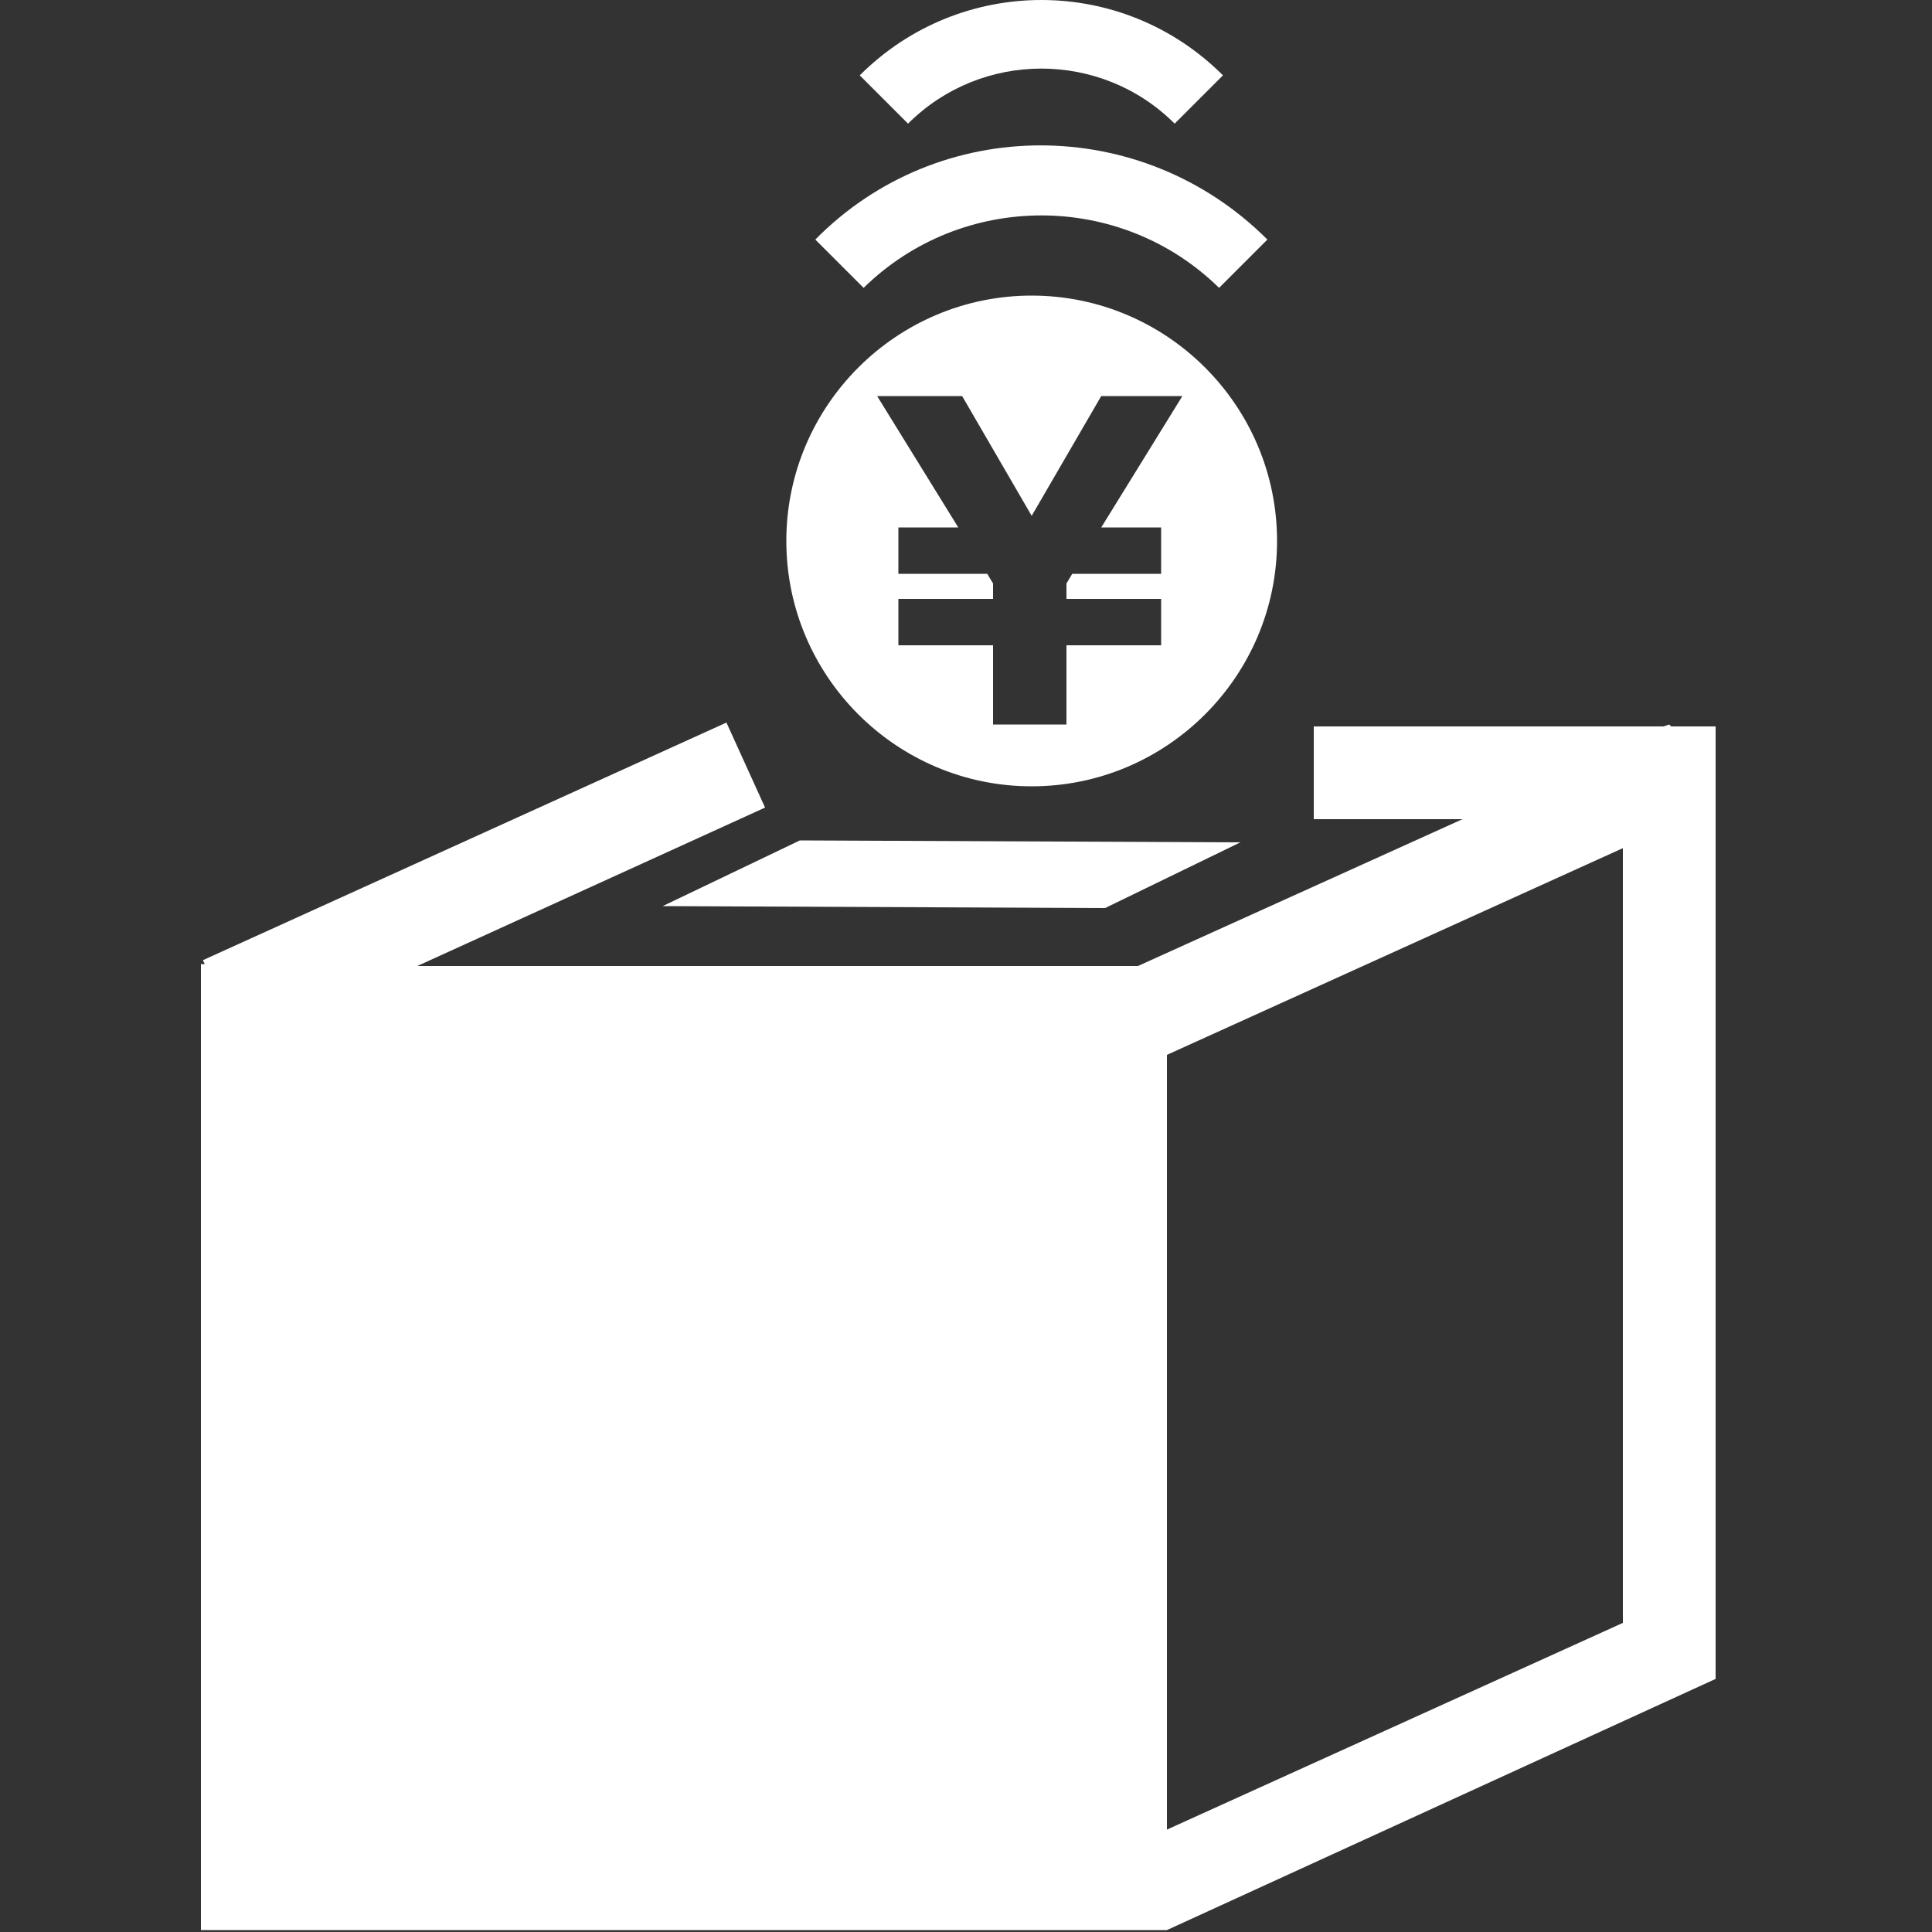 <?xml version="1.0" encoding="utf-8"?>
<!-- Generator: Adobe Illustrator 25.3.1, SVG Export Plug-In . SVG Version: 6.00 Build 0)  -->
<svg version="1.1" id="レイヤー_1" xmlns="http://www.w3.org/2000/svg" xmlns:xlink="http://www.w3.org/1999/xlink" x="0px"
	 y="0px" width="100px" height="100px" viewBox="0 0 100 100" style="enable-background:new 0 0 100 100;" xml:space="preserve">
<rect x="0" y="0" width="100" height="100" fill="#333333" stroke="none"/>
<style type="text/css">
	.st0{fill:#FFFFFF;}
</style>
<g>
	<path class="st0" d="M88.8,37.6h-2.3l-0.1-0.1l-0.3,0.1H68v4.8h7.7L58.9,50H21.6l18-8.2l-2-4.4L10.5,49.7l0.1,0.2h-0.2v50h50v0
		l28.4-13V37.6z M60.4,94.7V54.6L84,43.9V84L60.4,94.7z"/>
	<polygon class="st0" points="34.3,46.9 57.2,47 64.2,43.6 41.4,43.5 	"/>
	<path class="st0" d="M60.8,6.4l2.5-2.5c-5.2-5.2-13.6-5.2-18.8,0L47,6.4C50.8,2.6,57,2.6,60.8,6.4z"/>
	<path class="st0" d="M63.1,14.9l2.5-2.5c-6.5-6.5-17-6.5-23.4,0l2.5,2.5C49.8,9.9,58,9.9,63.1,14.9z"/>
	<path class="st0" d="M53.4,40.7c7,0,12.7-5.7,12.7-12.7s-5.7-12.7-12.7-12.7c-7,0-12.7,5.7-12.7,12.7S46.4,40.7,53.4,40.7z
		 M49.8,20.5l3.6,6.2l3.6-6.2h4.2L57,27.3h3.1v2.4h-4.6l-0.3,0.5v0.8h4.9v2.4h-4.9v4.1h-3.8v-4.1h-4.9v-2.4h4.9v-0.8l-0.3-0.5h-4.6
		v-2.4h3.1l-4.2-6.8H49.8z"/>
</g>
</svg>
